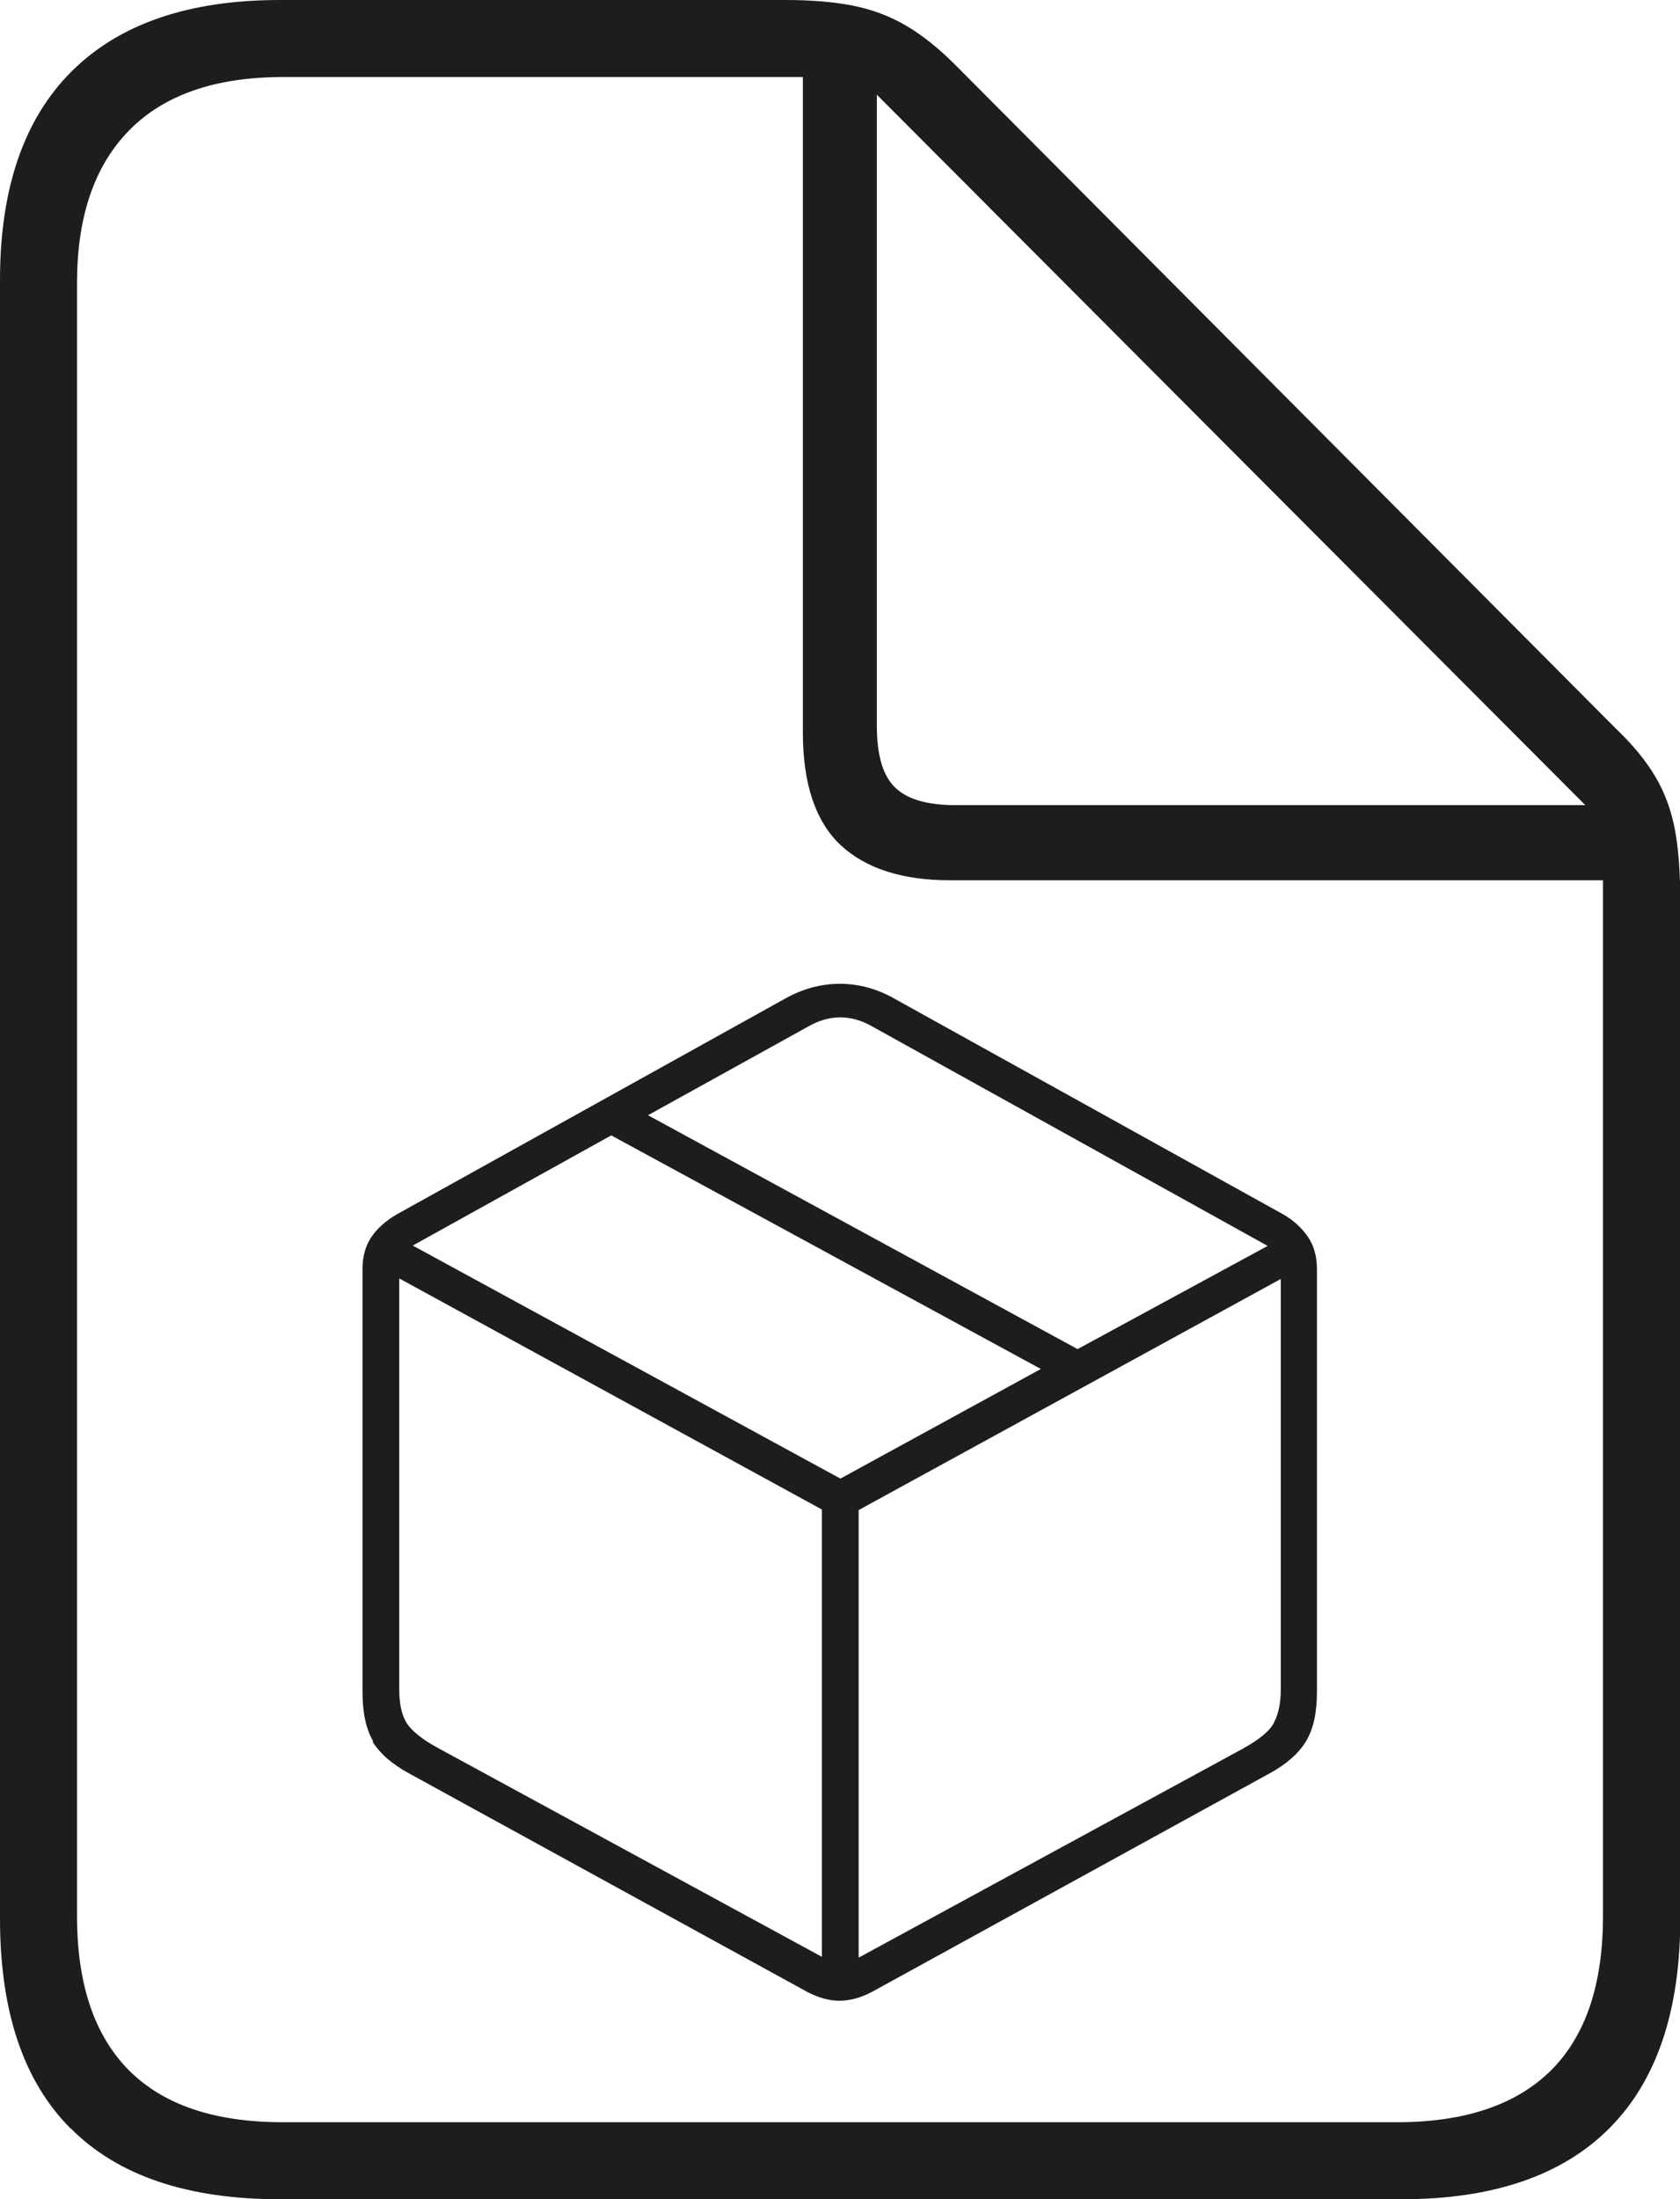<?xml version="1.0" encoding="UTF-8"?><svg xmlns="http://www.w3.org/2000/svg" viewBox="0 0 60.85 79.65"><g id="a"/><g id="b"><g id="c"><g><path d="M2.56,77.09c-1.71-1.71-2.56-4.24-2.56-7.61V10.14C0,6.82,.87,4.3,2.6,2.58,4.33,.86,6.84,0,10.14,0H28.45c.95,0,1.78,.07,2.47,.21,.69,.14,1.32,.38,1.9,.72,.58,.34,1.17,.81,1.77,1.41l23.93,24.04c.63,.6,1.11,1.19,1.45,1.77,.34,.58,.57,1.22,.7,1.92,.13,.7,.19,1.56,.19,2.56v36.85c0,3.34-.85,5.87-2.56,7.59-1.71,1.72-4.22,2.58-7.54,2.58H10.14c-3.34,0-5.87-.85-7.57-2.56Zm48.04-.23c2.46,0,4.32-.63,5.58-1.88,1.26-1.26,1.88-3.12,1.88-5.58V31.88h-23.66c-1.73,0-3.05-.43-3.96-1.28-.9-.85-1.36-2.21-1.36-4.07V2.79H10.25c-2.46,0-4.32,.65-5.58,1.94-1.26,1.29-1.88,3.13-1.88,5.52v59.15c0,2.46,.63,4.32,1.88,5.58,1.26,1.26,3.11,1.88,5.58,1.88H50.6Zm6.82-47.7L31.76,3.43V26.3c0,1.05,.22,1.8,.66,2.22,.44,.43,1.17,.64,2.2,.64h22.8Z" fill="#1d1d1b"/><path d="M13.52,63.07c-.26-.44-.39-1.04-.39-1.8v-15.31c0-.46,.11-.85,.33-1.17s.53-.59,.93-.82l14.04-7.8c.64-.36,1.31-.54,1.99-.54s1.35,.18,1.98,.54l14.06,7.8c.39,.22,.69,.5,.91,.82s.33,.71,.33,1.17v15.31c0,.76-.13,1.36-.4,1.8s-.71,.83-1.34,1.17l-14.36,7.89c-.41,.22-.81,.33-1.2,.33s-.78-.12-1.18-.33l-14.38-7.89c-.63-.34-1.08-.73-1.35-1.17Zm16.25,7.81v-16.21l-15.31-8.37v14.87c0,.5,.08,.91,.25,1.2s.55,.61,1.16,.94l13.9,7.56Zm7.93-21.3l-15.56-8.46-7.19,3.99,15.49,8.44,7.26-3.97Zm8.21-4.46l-14.29-7.93c-.79-.46-1.58-.46-2.37,0l-5.78,3.2,15.56,8.47,6.89-3.74Zm.23,17.27c.16-.3,.25-.7,.25-1.2v-14.87l-15.29,8.37v16.21l13.9-7.56c.6-.33,.98-.64,1.14-.94Z" fill="#1d1d1b"/></g></g></g></svg>